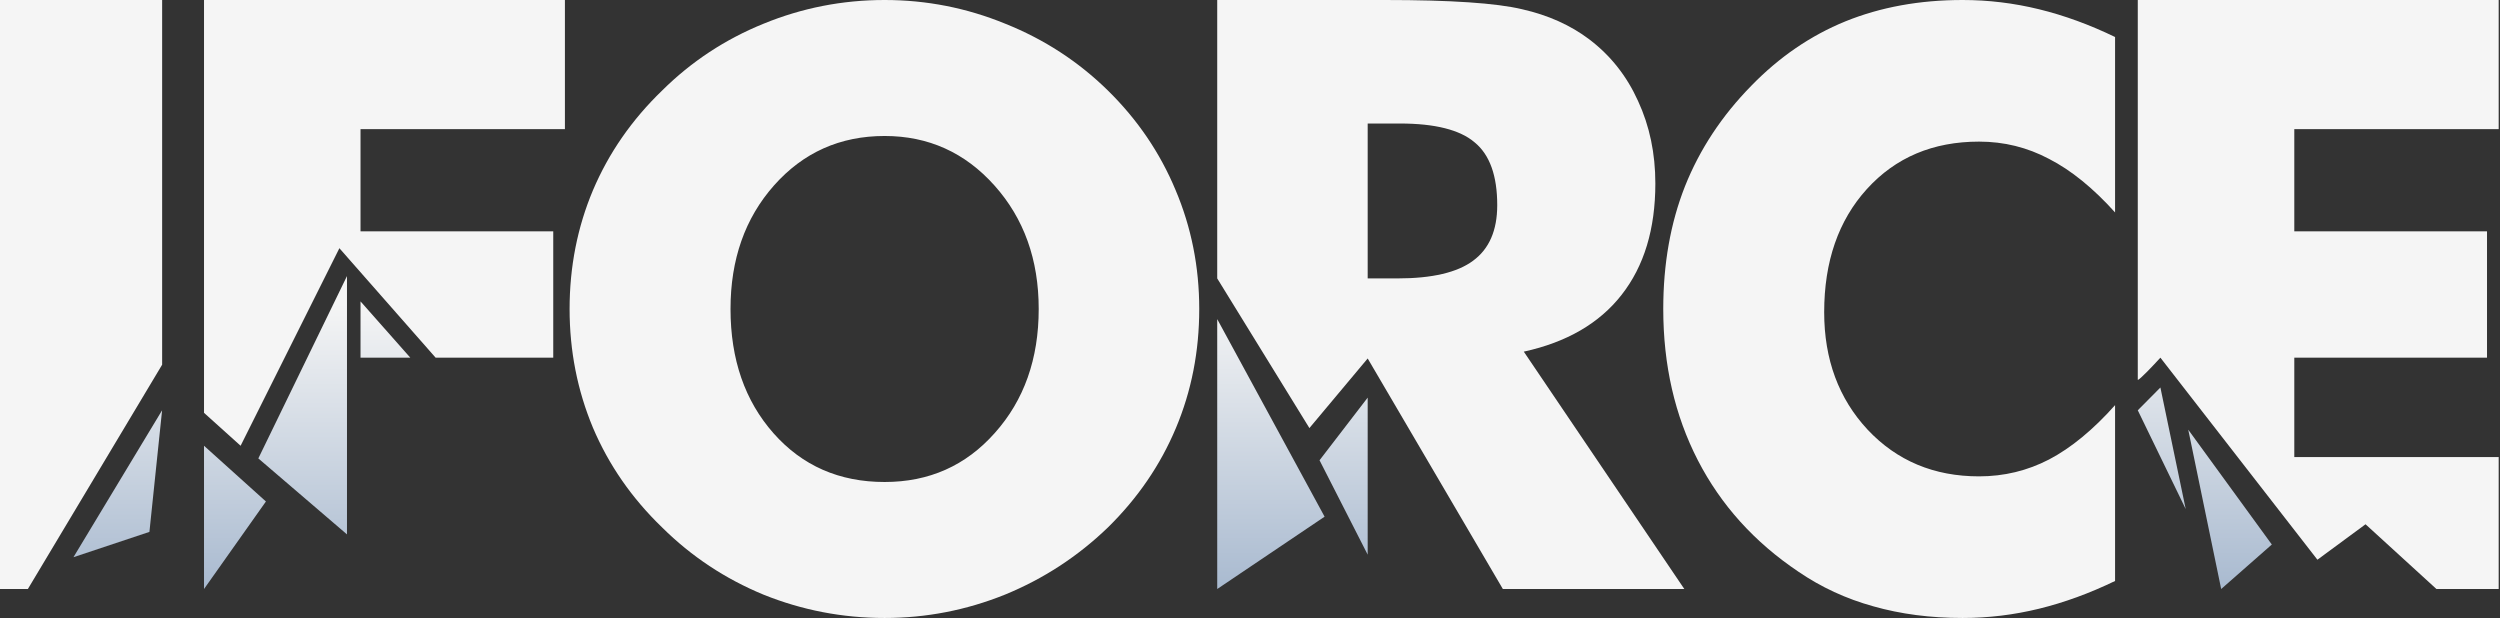 <svg width="178" height="44" viewBox="0 0 178 44" fill="none" xmlns="http://www.w3.org/2000/svg">
<rect x="0" y="0" width="178" height="44" fill="#333333" stroke="none"/>
<path d="M14.526 31.738V41.938L18.934 35.705L14.526 31.738Z" fill="url(#paint0_linear_16_69)"/>
<path d="M25.669 25.466H29.213L25.669 21.459V25.466Z" fill="url(#paint1_linear_16_69)"/>
<path fill-rule="evenodd" clip-rule="evenodd" d="M11.541 29.213L5.23 39.672L10.639 37.869L11.541 29.213Z" fill="url(#paint2_linear_16_69)"/>
<path d="M0 0V41.938H1.984L11.544 25.967V0H0Z" fill="#F5F5F5"/>
<path fill-rule="evenodd" clip-rule="evenodd" d="M24.705 38.049V28.852V19.656L18.393 32.639L24.705 38.049Z" fill="url(#paint3_linear_16_69)"/>
<path d="M40.222 0H14.526V29.393L17.131 31.738L24.164 17.672L31.016 25.466H39.391V16.471H25.669V9.195H40.222V0Z" fill="#F5F5F5"/>
<path fill-rule="evenodd" clip-rule="evenodd" d="M85.386 22C85.386 25.017 84.832 27.844 83.724 30.479C82.617 33.115 81.003 35.473 78.883 37.555C76.744 39.617 74.3 41.212 71.55 42.339C68.8 43.446 65.945 44 62.985 44C59.986 44 57.112 43.446 54.362 42.339C51.631 41.212 49.225 39.617 47.144 37.555C44.986 35.473 43.343 33.105 42.217 30.451C41.109 27.796 40.555 24.979 40.555 22C40.555 19.002 41.109 16.185 42.217 13.55C43.343 10.895 44.986 8.527 47.144 6.445C49.225 4.383 51.631 2.798 54.362 1.69C57.112 0.563 59.986 0 62.985 0C65.964 0 68.828 0.563 71.578 1.69C74.347 2.798 76.782 4.383 78.883 6.445C80.984 8.508 82.588 10.866 83.696 13.521C84.822 16.175 85.386 19.002 85.386 22ZM70.834 30.823C68.771 33.153 66.155 34.318 62.985 34.318C59.757 34.318 57.122 33.162 55.078 30.852C53.035 28.541 52.013 25.59 52.013 22C52.013 18.467 53.045 15.536 55.107 13.206C57.189 10.857 59.815 9.682 62.985 9.682C66.097 9.682 68.704 10.857 70.805 13.206C72.906 15.555 73.956 18.486 73.956 22C73.956 25.552 72.915 28.493 70.834 30.823Z" fill="#F5F5F5"/>
<path fill-rule="evenodd" clip-rule="evenodd" d="M86.666 41.938V22.721L94.311 36.787L86.666 41.938ZM97.379 28.311V39.492L93.951 32.771L97.379 28.311Z" fill="url(#paint4_linear_16_69)"/>
<path fill-rule="evenodd" clip-rule="evenodd" d="M98.611 0H86.666V19.823L93.23 30.479L97.379 25.523L107.004 41.938H119.924L108.494 25.037C111.55 24.368 113.87 23.022 115.455 20.997C117.059 18.954 117.861 16.309 117.861 13.062C117.861 10.924 117.451 8.966 116.629 7.19C115.827 5.414 114.672 3.953 113.163 2.807C111.826 1.795 110.232 1.079 108.379 0.659C106.546 0.22 103.29 0 98.611 0ZM99.499 19.823H97.379V8.794H99.671C102.173 8.794 103.949 9.243 104.999 10.141C106.069 11.019 106.603 12.509 106.603 14.609C106.603 16.404 106.03 17.722 104.885 18.562C103.758 19.403 101.963 19.823 99.499 19.823Z" fill="#F5F5F5"/>
<path d="M150.593 2.635V15.125C149.027 13.387 147.461 12.117 145.895 11.315C144.348 10.494 142.687 10.083 140.911 10.083C137.626 10.083 134.962 11.21 132.919 13.463C130.894 15.698 129.882 18.62 129.882 22.229C129.882 25.59 130.913 28.378 132.976 30.594C135.058 32.809 137.702 33.917 140.911 33.917C142.687 33.917 144.348 33.516 145.895 32.714C147.461 31.892 149.027 30.603 150.593 28.846V41.365C148.779 42.243 146.974 42.902 145.179 43.341C143.384 43.78 141.57 44 139.736 44C137.445 44 135.325 43.723 133.377 43.169C131.448 42.635 129.672 41.813 128.049 40.706C124.917 38.605 122.53 35.96 120.887 32.771C119.245 29.582 118.424 25.991 118.424 22C118.424 18.792 118.939 15.879 119.971 13.263C121.021 10.628 122.597 8.24 124.697 6.102C126.683 4.058 128.918 2.53 131.4 1.518C133.902 0.506 136.681 0 139.736 0C141.57 0 143.384 0.22 145.179 0.659C146.974 1.098 148.779 1.757 150.593 2.635Z" fill="#F5F5F5"/>
<path fill-rule="evenodd" clip-rule="evenodd" d="M161.754 38.77L158.148 41.938L155.803 30.594L161.754 38.77ZM153.82 27.59L152.21 29.213L155.623 36.246L153.82 27.59Z" fill="url(#paint5_linear_16_69)"/>
<path d="M177.906 0H152.21V27.049C152.344 27.049 153.339 25.994 153.82 25.466L165 39.852L168.426 37.328L173.475 41.938H177.906V32.542H163.354V25.466H177.075V16.471H163.354V9.195H177.906V0Z" fill="#F5F5F5"/>
<defs>
<linearGradient id="paint0_linear_16_69" x1="88.953" y1="0" x2="88.953" y2="44" gradientUnits="userSpaceOnUse">
<stop offset="0.492" stop-color="#F5F5F5"/>
<stop offset="1" stop-color="#A1B4CC"/>
</linearGradient>
<linearGradient id="paint1_linear_16_69" x1="88.953" y1="0" x2="88.953" y2="44" gradientUnits="userSpaceOnUse">
<stop offset="0.492" stop-color="#F5F5F5"/>
<stop offset="1" stop-color="#A1B4CC"/>
</linearGradient>
<linearGradient id="paint2_linear_16_69" x1="88.953" y1="0" x2="88.953" y2="44" gradientUnits="userSpaceOnUse">
<stop offset="0.492" stop-color="#F5F5F5"/>
<stop offset="1" stop-color="#A1B4CC"/>
</linearGradient>
<linearGradient id="paint3_linear_16_69" x1="88.953" y1="0" x2="88.953" y2="44" gradientUnits="userSpaceOnUse">
<stop offset="0.492" stop-color="#F5F5F5"/>
<stop offset="1" stop-color="#A1B4CC"/>
</linearGradient>
<linearGradient id="paint4_linear_16_69" x1="88.953" y1="0" x2="88.953" y2="44" gradientUnits="userSpaceOnUse">
<stop offset="0.492" stop-color="#F5F5F5"/>
<stop offset="1" stop-color="#A1B4CC"/>
</linearGradient>
<linearGradient id="paint5_linear_16_69" x1="88.953" y1="0" x2="88.953" y2="44" gradientUnits="userSpaceOnUse">
<stop offset="0.492" stop-color="#F5F5F5"/>
<stop offset="1" stop-color="#A1B4CC"/>
</linearGradient>
</defs>
</svg>
